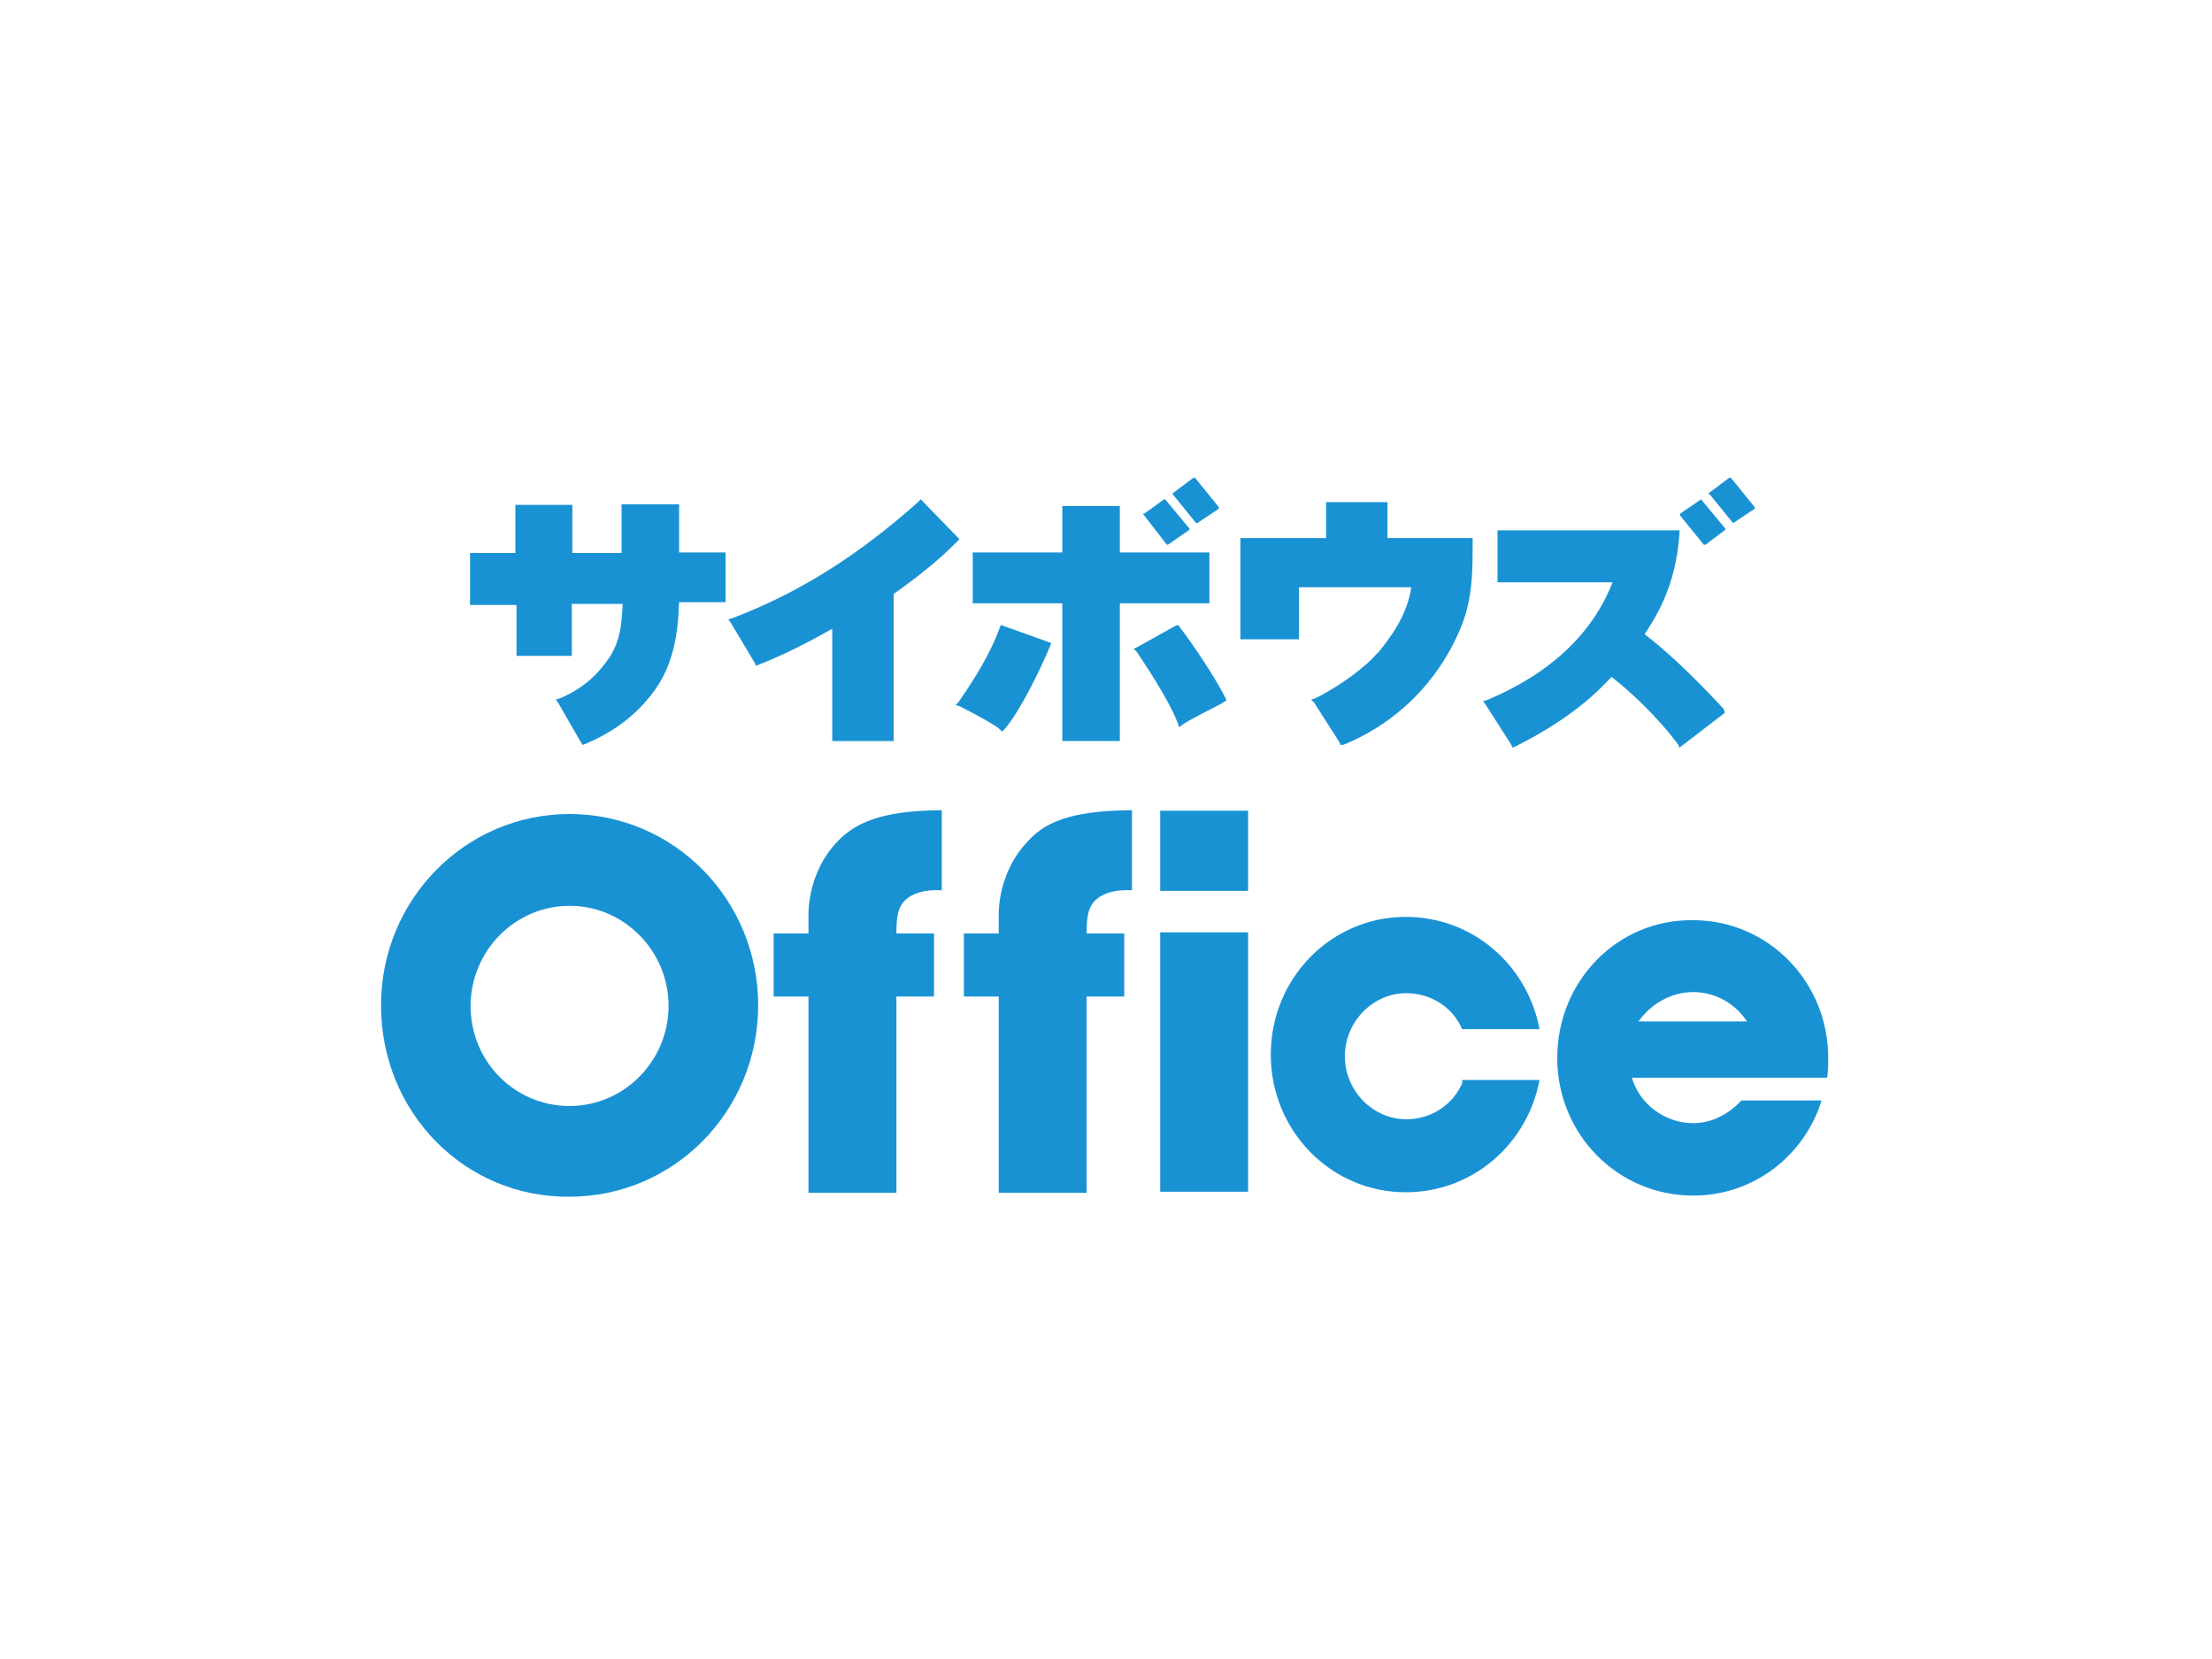 <?xml version="1.0" encoding="utf-8"?>
<!-- Generator: Adobe Illustrator 21.0.0, SVG Export Plug-In . SVG Version: 6.00 Build 0)  -->
<!DOCTYPE svg PUBLIC "-//W3C//DTD SVG 1.1//EN" "http://www.w3.org/Graphics/SVG/1.1/DTD/svg11.dtd">
<svg version="1.1" xmlns="http://www.w3.org/2000/svg" xmlns:xlink="http://www.w3.org/1999/xlink" x="0px" y="0px"
	 viewBox="0 0 400 300" style="enable-background:new 0 0 400 300;" xml:space="preserve">
<style type="text/css">
	.st0{display:none;}
	.st1{display:inline;}
	.st2{fill:#003399;}
	.st3{fill:#FFFFFF;}
	.st4{fill:#FFBF00;}
	.st5{fill:#1992D4;}
	.st6{fill:#DD2F4D;}
</style>
<g id="garoon" class="st0">
	<g class="st1">
		<path class="st2" d="M173.8,149.9v-4.7c0.6-0.4,1.4-0.9,2.2-1.4c0.7-0.6,1.6-1,2.6-1.4s2.1-0.8,3.3-1c1.2-0.3,2.6-0.4,4.1-0.4
			c1.4,0,3.1,0.2,4.9,0.6c1.8,0.4,3.5,1.3,5,2.7c0.8,0.8,1.5,1.8,2.2,3c0.6,1.2,1,2.9,0.9,5.1c-0.2,5.6-0.3,9.8-0.3,12.9
			c0,1.6,0,2.9,0,4c0,1,0.2,1.9,0.3,2.6c0.2,0.6,0.5,1.1,0.8,1.4c0.4,0.3,0.9,0.5,1.6,0.4c1.4-0.1,2.4-0.2,2.6-0.3v2
			c-0.8,0.4-4.4,1.7-5.9,1.6c-1.2-0.1-2.4-0.4-3.5-1.1c-1-0.7-1.8-1.9-2.2-3.5c-0.6,0.6-1.2,1.1-1.9,1.8c-0.7,0.6-1.4,1.1-2.4,1.6
			c-0.9,0.5-1.9,0.9-3.1,1.2c-1.1,0.3-2.4,0.5-3.9,0.5c-1.9,0-3.5-0.3-4.8-1s-2.3-1.4-3.1-2.4c-0.8-1-1.4-2-1.8-3.1
			c-0.3-1.1-0.5-2.2-0.5-3.1c0-1.9,0.3-3.5,1-4.7c0.7-1.2,1.7-2.2,2.8-2.9c1.1-0.7,2.5-1.3,3.9-1.7c1.4-0.4,3-0.7,4.4-1l6.4-1.4
			c1-0.2,1.8-0.6,2.2-1.1c0.4-0.6,0.6-1.3,0.6-2.3c0-2.4-0.8-4.3-2.3-5.8c-1.5-1.4-3.5-2.1-5.9-2.1
			C180,144.6,173.8,149.9,173.8,149.9z M190.8,158.5c-1.5,0.2-4.6,0.9-6.1,1.4c-1.8,0.6-3.3,1.3-4.3,2c-1,0.7-1.6,1.5-1.9,2.4
			c-0.2,0.9-0.4,1.8-0.4,2.7c0,1.1,0.2,2.1,0.6,2.9c0.4,0.8,1,1.4,1.5,1.8c0.6,0.5,1.3,0.8,2,1s1.4,0.3,2.1,0.3c1,0,1.8-0.2,2.8-0.5
			s1.8-0.8,2.5-1.4c0.7-0.6,1.4-1.4,1.8-2.2c0.5-0.8,0.7-1.7,0.7-2.7v-6.6C192.2,159.6,192.2,158.3,190.8,158.5z"/>
		<path class="st2" d="M229.1,147.8c-1-0.4-3-0.8-4.1-0.7c-1,0.1-1.8,0.2-2.7,0.4c-0.8,0.3-1.4,0.6-2,1c-0.6,0.4-1,0.9-1.4,1.4
			c-0.3,0.5-0.6,0.9-0.8,1.2c-0.2,0.6-0.4,1.1-0.6,1.7c-0.2,0.6-0.2,1.3-0.3,2.2c-0.1,0.9-0.1,2-0.2,3.5c0,1.4,0,3.2,0,5.4
			c0,0.4,0,1,0,2.1c0,1,0,1.8,0.1,2.7c0.1,1.3,0.1,2.2,0.2,3.1c0.1,0.8,0.1,1.4,0.1,1.9c0,0.5,0.1,1,0.1,1.4s0,0.9,0,1.4
			c-0.5-0.2-1-0.2-1.6-0.3c-0.6-0.1-1.3-0.1-2.2-0.1c-0.9,0-1.5,0-2,0.1s-1,0.2-1.5,0.3c0.2-1.1,0.2-2.2,0.3-3.2
			c0.1-1,0.2-2.2,0.2-3.5c0.1-1.3,0.1-2.9,0.2-4.7c0-1.8,0-4.2,0-7c0-2,0-3.8,0-5.4c0-1.5-0.1-3-0.2-4.3c-0.1-1.3-0.2-2.5-0.2-3.7
			c-0.1-1.1-0.2-2.3-0.2-3.5c0.5,0.2,1,0.2,1.6,0.3c0.6,0.1,1.2,0.1,2,0.1s1.4,0,2-0.1c0.5-0.1,1-0.2,1.6-0.3
			c-0.3,2-0.5,3.7-0.5,5.1c-0.1,1.4-0.1,2.4-0.1,3.1c0.3-0.7,0.7-1.6,1.4-2.7c0.6-1,1.4-2,2.4-2.9s2.2-1.7,3.7-2.2
			c1.4-0.6,4.4-0.7,6.5-0.6c0.5,0,0.3,0.2,0.2,0.3c-0.3,0.6-1.1,1.8-1.4,2.9c-0.3,1.2-0.2,2.6-0.2,3.3
			C229.6,147.7,229.5,147.9,229.1,147.8z"/>
		<path class="st2" d="M251.4,140.8c3.4,0,6.2,0.5,8.5,1.5s4.3,2.4,5.8,4.1c1.4,1.7,2.6,3.5,3.2,5.7c0.6,2.1,1,4.3,1,6.5
			c0,2.9-0.5,5.5-1.4,7.7c-0.9,2.2-2.2,4.3-3.9,5.9c-1.6,1.6-3.6,2.9-5.9,3.8c-2.2,0.9-4.7,1.3-7.4,1.3c-1.8,0-3.9-0.2-5.9-0.7
			c-2.1-0.5-4-1.4-5.8-2.8c-1.8-1.4-3.2-3.2-4.4-5.5c-1.2-2.3-1.8-5.4-1.8-9.1c0-2.8,0.4-5.3,1.3-7.6c0.9-2.2,2.1-4.2,3.7-5.8
			s3.5-2.8,5.7-3.6C246.4,141.3,248.8,140.8,251.4,140.8z M251.8,143.7c-1.8,0-3.5,0.3-4.7,1c-1.3,0.6-2.3,1.4-3.1,2.5
			c-0.8,1-1.4,2.1-1.9,3.3s-0.8,2.3-1,3.5c-0.2,1.1-0.3,2.2-0.3,3.1s0,1.5,0,1.8c0,5.1,1,8.9,3,11.6c2,2.7,4.6,4,7.8,4
			c1.7,0,3.2-0.3,4.7-1c1.4-0.7,2.6-1.8,3.5-3.1s1.7-3,2.2-4.8c0.6-1.9,0.8-4,0.8-6.4c0-1.4-0.2-3-0.4-4.7c-0.3-1.8-0.8-3.4-1.6-5
			c-0.8-1.5-1.8-2.9-3.3-3.9S254.2,143.7,251.8,143.7z"/>
		<path class="st2" d="M292.9,140.8c3.4,0,6.2,0.5,8.5,1.5s4.3,2.4,5.8,4.1c1.4,1.7,2.6,3.5,3.2,5.7c0.6,2.1,1,4.3,1,6.5
			c0,2.9-0.5,5.5-1.4,7.7c-0.9,2.2-2.2,4.3-3.9,5.9c-1.6,1.6-3.6,2.9-5.9,3.8c-2.2,0.9-4.7,1.3-7.4,1.3c-1.8,0-3.9-0.2-5.9-0.7
			c-2.1-0.5-4-1.4-5.8-2.8c-1.8-1.4-3.2-3.2-4.4-5.5c-1.2-2.3-1.8-5.4-1.8-9.1c0-2.8,0.4-5.3,1.3-7.6s2.1-4.2,3.7-5.8
			c1.6-1.6,3.5-2.8,5.7-3.6C287.8,141.3,290.2,140.8,292.9,140.8z M293.3,143.7c-1.8,0-3.5,0.3-4.7,1c-1.3,0.6-2.3,1.4-3.1,2.5
			c-0.8,1-1.4,2.1-1.9,3.3s-0.8,2.3-1,3.5c-0.2,1.1-0.3,2.2-0.3,3.1s0,1.5,0,1.8c0,5.1,1,8.9,3,11.6c2,2.7,4.6,4,7.8,4
			c1.7,0,3.2-0.3,4.7-1c1.4-0.7,2.6-1.8,3.5-3.1c1-1.4,1.7-3,2.2-4.8c0.6-1.9,0.8-4,0.8-6.4c0-1.4-0.2-3-0.4-4.7
			c-0.3-1.8-0.8-3.4-1.6-5c-0.8-1.5-1.8-2.9-3.3-3.9C297.5,144.3,295.6,143.7,293.3,143.7z"/>
		<path class="st2" d="M319,156.5c0-2.4,0-4.9-0.1-7.6c-0.1-2.7-0.2-5.2-0.2-7.8c0.6,0.1,1.2,0.2,1.8,0.3c0.5,0.1,1.1,0.2,1.8,0.2
			c0.6,0,1.3-0.1,1.8-0.2c0.5-0.1,1-0.2,1.7-0.3c0,0.3,0,0.7-0.1,1.4c-0.1,0.6-0.1,1.4-0.1,2.1c0,0.7-0.1,1.4-0.1,2.1
			c-0.1,0.6-0.1,1.1-0.1,1.4c0.5-0.9,1-1.7,1.8-2.6c0.7-0.8,1.6-1.6,2.6-2.2c1-0.6,2.2-1.2,3.5-1.6c1.3-0.4,2.8-0.6,4.5-0.6
			c2.9,0,5.1,0.5,6.7,1.4c1.6,0.9,2.9,2,3.6,3.4c0.8,1.3,1.3,2.7,1.4,4.2s0.2,2.7,0.2,3.7c0,0.2,0,0.6,0,1.2c0,0.6,0,1.5,0,2.5
			c0,1,0,2.1-0.1,3.3s-0.1,2.3-0.1,3.5c0,1.1,0,2.1,0,3s0,1.5,0,1.9c0,0.3,0,0.9,0,1.6c0,0.7,0,1.4,0,2.2c0,0.8,0.1,1.5,0.1,2.2
			s0.1,1.1,0.1,1.4c-0.5-0.2-1-0.2-1.5-0.3s-1.2-0.1-2.1-0.1c-1,0-1.7,0-2.2,0.1c-0.5,0.1-1,0.2-1.5,0.3c0.2-1.9,0.2-3.9,0.3-5.7
			c0.1-1.9,0.2-3.6,0.2-5.1c0.1-1.5,0.1-2.8,0.1-3.9c0-1,0-1.8,0-2.1c0-1.8-0.1-3.5-0.2-5.2c-0.1-1.7-0.5-3.2-1-4.5
			c-0.6-1.3-1.4-2.3-2.4-3.1c-1-0.8-2.6-1.2-4.6-1.2c-3.9,0-6.7,1.7-8.4,5c-0.3,0.6-0.6,1.5-0.7,2.7c-0.2,1.2-0.3,2.6-0.3,3.9
			c-0.1,1.4-0.1,2.7-0.2,4.1c0,1.3,0,2.4,0,3.3c0,2.8,0.1,5.2,0.2,7.1c0.2,1.9,0.2,3.5,0.3,4.8c-0.5-0.1-1-0.2-1.7-0.3
			c-0.6-0.1-1.3-0.2-2.1-0.2c-0.8,0-1.5,0.1-2.1,0.2s-1.1,0.2-1.7,0.3c0.1-1.1,0.2-2.2,0.2-3.5c0.1-1.2,0.2-2.5,0.2-4.1
			c0.1-1.5,0.2-3.3,0.2-5.3C319,161.4,319,159.1,319,156.5z"/>
		<path class="st2" d="M148.8,153.8c-1.4-0.1-2.7-0.3-3.3-0.6c0,0.5,0.2,1.6,0.2,2.8c0,1-0.2,1.9-0.2,2.9c2.2-0.4,6.6-0.5,10.3-0.5
			c0.9,0,1,0.5,1,0.7s0,0.5,0,0.7c0,1.2,0.1,8.4,0,11.2c-1,0.6-2.2,1.2-3.3,1.6c-1.1,0.4-2.2,0.6-3.3,0.8c-1,0.2-1.9,0.2-2.7,0.3
			c-0.7,0-1.3,0-1.4,0c-2.6,0-5.1-0.5-7.5-1.4c-2.4-1-4.6-2.4-6.4-4.3c-1.8-1.9-3.4-4.3-4.5-7.1c-1.1-2.9-1.7-6.2-1.7-10
			s0.6-7,1.6-9.7c1-2.7,2.5-5.1,4.3-6.9c1.8-1.8,3.9-3.2,6.2-4.2c2.3-0.9,4.8-1.4,7.4-1.4s4.8,0.3,6.6,1c1.8,0.6,3.3,1.4,4.5,2.2
			s2.2,1.8,2.9,2.8c0.7,1,1.3,1.8,1.8,2.5h0.8c0.2-0.6,0.4-1.6,0.7-2.9c0.3-1.3,0.9-2.7,1.7-4.4c-2.5-1.3-5.5-2.3-8.9-3.1
			c-3.5-0.8-6.8-1.1-10.1-1.1c-4.7,0-8.7,0.7-12.1,2.1c-3.5,1.4-6.3,3.2-8.5,5.5s-3.9,5.1-5,8.1c-1,3.1-1.6,6.3-1.6,9.7
			c0,3.9,0.6,7.4,1.9,10.6c1.3,3.1,3.1,5.9,5.4,8.2c2.3,2.2,5.1,4,8.4,5.3c3.2,1.3,6.8,1.8,10.7,1.8c2,0,3.8-0.1,5.5-0.3
			c1.7-0.2,3.3-0.5,4.8-0.8c1.5-0.3,3.1-0.8,4.6-1.3c1.5-0.5,4.8,0.2,4.8-1.6c0-2.1,0-14.6,0-18.2c0-1-1.1-1.2-1.1-1.2h-0.7
			C159.1,153.6,152.6,154,148.8,153.8z"/>
		<circle class="st2" cx="78.3" cy="151.4" r="28.6"/>
		<path class="st3" d="M80.7,152.7c-0.6-0.1-1.1-0.2-1.4-0.2c0,0.2,0.1,0.7,0.1,1.2c0,0.5-0.1,0.9-0.2,1.3c1-0.2,2.9-0.2,4.6-0.2
			c0.4,0,0.4,0.2,0.4,0.3c0,0.1,0,0.2,0,0.3c0,0.5,0,3.5,0,5c-0.5,0.3-1,0.6-1.4,0.7s-1,0.3-1.4,0.4s-0.9,0.1-1.2,0.2
			c-0.3,0-0.6,0-0.6,0c-1.1,0-2.2-0.2-3.3-0.6s-2-1-2.9-1.9c-0.8-0.8-1.5-1.9-2-3.1c-0.5-1.3-0.7-2.7-0.7-4.4c0-1.7,0.2-3.1,0.7-4.3
			c0.5-1.2,1.1-2.2,1.9-3.1c0.8-0.8,1.7-1.4,2.7-1.8c1-0.4,2.1-0.6,3.3-0.6c1.1,0,2.1,0.2,2.9,0.4c0.8,0.2,1.4,0.6,2,1
			c0.6,0.4,1,0.8,1.3,1.3c0.3,0.4,0.6,0.8,0.8,1.1h0.3c0.1-0.3,0.2-0.7,0.3-1.3c0.2-0.6,0.4-1.2,0.7-1.9c-1.1-0.6-2.4-1-3.9-1.4
			c-1.5-0.3-3.1-0.5-4.5-0.5c-2.1,0-3.9,0.3-5.4,0.9c-1.5,0.6-2.8,1.4-3.8,2.5c-1,1-1.8,2.2-2.2,3.6c-0.5,1.4-0.7,2.8-0.7,4.3
			c0,1.7,0.3,3.3,0.9,4.7s1.4,2.6,2.4,3.6c1,1,2.2,1.8,3.7,2.3c1.4,0.6,3.1,0.8,4.7,0.8c0.9,0,1.7-0.1,2.4-0.2s1.4-0.2,2.2-0.4
			s1.4-0.3,2-0.6s2.2,0.1,2.2-0.7c0-1,0-6.5,0-8c0-0.5-0.5-0.6-0.5-0.6h-0.3C85.3,152.6,82.4,152.8,80.7,152.7z"/>
	</g>
</g>
<g id="kunai" class="st0">
	<g class="st1">
		<g>
			<path d="M71,164.6l18,17.8c3,3,5.4,5,7.6,6.1c2,1.1,4.2,1.6,6.2,1.8v1.4H79.5v-1.4c1.4,0,2.4-0.3,3-0.7c0.7-0.4,0.9-0.9,0.9-1.6
				c0-0.5-0.1-1.1-0.4-1.5c-0.3-0.4-0.9-1.4-2.3-2.6l-16.6-16.6V183c0,2.4,0.1,4.1,0.4,4.9c0.3,0.5,0.7,1.1,1.5,1.5
				c1.1,0.5,2.2,0.8,3.2,0.8h1.6v1.4H50.3v-1.4H52c2,0,3.4-0.5,4.3-1.8c0.5-0.8,0.8-2.6,0.8-5.4v-31.4c0-2.4-0.1-4.1-0.4-4.9
				c-0.3-0.7-0.8-1.1-1.5-1.5c-1.1-0.5-2.2-0.8-3.2-0.8h-1.8v-1.4H71v1.4h-1.6c-1.1,0-2.2,0.3-3.2,0.8c-0.8,0.4-1.2,0.9-1.5,1.8
				c-0.3,0.8-0.4,2.3-0.4,4.7v14.9c0.5-0.4,2.2-2,4.9-4.6c7-6.5,11.4-10.8,12.8-13c0.7-0.9,0.9-1.8,0.9-2.6c0-0.5-0.3-1.1-0.8-1.5
				c-0.5-0.4-1.4-0.7-2.6-0.7h-1.1V143h17.8v1.4c-1.1,0-2,0.1-2.8,0.4c-0.8,0.3-1.9,0.8-3.1,1.5c-1.2,0.8-2.7,2-4.6,3.6
				c-0.5,0.5-3,3-7.3,7.3L71,164.6z"/>
			<path d="M154.9,144.3V143h16.9v1.4H170c-1.9,0-3.4,0.8-4.3,2.4c-0.5,0.7-0.7,2.4-0.7,5.1v19.7c0,4.9-0.5,8.6-1.5,11.4
				c-0.9,2.7-2.8,5-5.7,6.9c-2.8,1.9-6.6,2.8-11.6,2.8c-5.3,0-9.3-0.9-12-2.7c-2.7-1.9-4.7-4.3-5.8-7.4c-0.8-2.2-1.2-6.1-1.2-11.9
				v-18.9c0-3-0.4-4.9-1.2-5.8c-0.8-0.9-2.2-1.4-3.9-1.4h-1.8v-1.4H141v1.4h-1.9c-2,0-3.4,0.7-4.2,1.9c-0.5,0.8-0.8,2.6-0.8,5.3
				v21.1c0,1.9,0.1,4.1,0.5,6.5c0.4,2.4,0.9,4.3,1.9,5.7c0.9,1.4,2.2,2.4,3.9,3.4c1.8,0.9,3.8,1.4,6.4,1.4c3.2,0,6.1-0.7,8.5-2
				c2.6-1.4,4.2-3.1,5.1-5.3c0.9-2.2,1.4-5.8,1.4-10.9v-19.9c0-3-0.3-4.9-0.9-5.7c-0.9-1.1-2.3-1.6-4.1-1.6H154.9z"/>
			<path d="M197.2,143h3.5l29.9,36.5v-28.1c0-3-0.3-4.7-0.9-5.5c-0.9-0.9-2.3-1.5-4.2-1.5h-1.8V143h16.9v1.4h-1.8
				c-2,0-3.5,0.7-4.3,1.9c-0.5,0.8-0.8,2.4-0.8,5.1v40.9h-1.2l-32.2-39.2v30.1c0,3,0.3,4.7,0.9,5.5c0.9,0.9,2.3,1.5,4.2,1.5h1.8v1.4
				h-16.9v-1.4h1.8c2,0,3.5-0.7,4.5-1.9c0.5-0.8,0.8-2.4,0.8-5.1V143H197.2z"/>
			<path d="M349.8,190.4v1.4h-20.7v-1.4h1.8c2,0,3.4-0.5,4.3-1.8c0.5-0.8,0.8-2.6,0.8-5.4v-31.5c0-2.4-0.1-4.1-0.4-4.9
				c-0.3-0.5-0.7-1.1-1.5-1.5c-1.1-0.5-2.2-0.8-3.2-0.8h-1.8v-1.4h20.7v1.4H348c-2,0-3.4,0.5-4.3,1.8c-0.5,0.8-0.9,2.6-0.9,5.4v31.5
				c0,2.4,0.1,4.1,0.4,4.9c0.3,0.5,0.7,1.1,1.5,1.5c1.1,0.5,2,0.8,3.2,0.8C347.9,190.4,349.8,190.4,349.8,190.4z"/>
			<path d="M301.2,182.5l-3-7.2l16.6-2.8h-0.3l-28.5-1.1l-3.8,0.5v-2.4l-7.8,0.5l7.3-16.9l6.1,14.5l7.8,1.4l-11.4-27h-1.1
				l-12.2,28.2l-6.5,0.5c-0.5-0.9-1.6-1.8-2.8-1.8c-1.8,0-3.2,1.5-3.2,3.2s1.5,3.2,3.2,3.2c1.2,0,2.3-0.7,2.8-1.8l4.9,0.4l-3.2,7.7
				c-1.5,3.5-2.8,5.8-4.1,7c-0.5,0.5-1.9,1.1-3.9,1.4v1.4h15.3v-1.4c-2.3-0.1-3.9-0.5-4.6-1.1c-0.7-0.5-1.1-1.2-1.1-1.9
				c0-0.9,0.4-2.3,1.2-4.2l3.2-7.7l0.4-0.9l9.7,0.7v0.7l3.8,1.5l5.4-0.9l2.4,5.9c0.9,2.3,1.5,3.9,1.5,5c0,0.8-0.4,1.5-1.1,2
				c-0.7,0.5-2,0.8-3.9,0.9v1.4h19.2v-1.4c-2-0.1-3.5-0.7-4.6-1.6C303.9,187.8,302.6,185.7,301.2,182.5z M261.6,174.3
				c-0.9,0-1.9-0.8-1.9-1.9c0-0.9,0.8-1.9,1.9-1.9c0.9,0,1.9,0.8,1.9,1.9C263.4,173.5,262.6,174.3,261.6,174.3z"/>
		</g>
		<g>
			<g>
				<g>
					<g>
						<polygon points="82.5,127.1 77.6,116.2 73.9,116.2 80.7,131.3 77.3,138.9 81,138.9 91,116.2 87.3,116.2 						"/>
						<polygon points="130.3,116.2 130.3,119.3 137.7,119.3 128.8,133.2 142.9,133.2 142.9,130 134.9,130 143.7,116.2 						"/>
						<path d="M120.6,115.8c-5,0-8.9,4.1-8.9,8.9c0,5,4.1,8.9,8.9,8.9s8.9-4.1,8.9-8.9C129.5,119.7,125.4,115.8,120.6,115.8z
							 M120.6,130.1c-3,0-5.4-2.4-5.4-5.4c0-3,2.4-5.4,5.4-5.4s5.4,2.4,5.4,5.4C126,127.7,123.5,130.1,120.6,130.1z"/>
						<path d="M101.5,115.8c-2.2,0-4.1,0.8-5.4,2.2v-7.8h-3.4v23.1h3.4v-1.8c1.4,1.4,3.1,2.2,5.4,2.2c5,0,8.9-4.1,8.9-8.9
							C110.4,119.7,106.4,115.8,101.5,115.8z M101.4,130.4c-2.6,0-4.7-1.9-5.3-4.5c-0.1-0.4-0.1-0.8-0.1-1.2s0-0.8,0.1-1.2
							c0.5-2.6,2.7-4.5,5.3-4.5c3,0,5.4,2.6,5.4,5.7C106.9,127.8,104.5,130.4,101.4,130.4z"/>
						<path d="M61.9,130.4c-4.7,0-8.6-3.8-8.6-8.4s3.8-8.4,8.6-8.4c2.7,0,5.3,1.2,6.8,3.2h4.2c-1.9-4.1-6.1-6.8-10.9-6.8
							c-6.8,0-12.2,5.3-12.2,11.9c0,6.5,5.4,11.9,12.2,11.9c4.9,0,9.1-2.8,10.9-6.8h-4.2C67.2,129,64.8,130.4,61.9,130.4z"/>
						<path d="M156.8,116.2v3.5v6.4c0,2.3-1.9,4.2-4.2,4.2c-2.3,0-4.2-1.9-4.2-4.2l0,0l0,0v-6.4v-3.5H145v9.9l0,0
							c0,4.2,3.4,7.6,7.6,7.6c4.2,0,7.6-3.4,7.6-7.6v-9.9H156.8z"/>
					</g>
				</g>
				<g>
					<path d="M167,132.3c-0.5,0.5-1.4,0.9-2.2,0.9c-0.8,0-1.6-0.3-2.2-0.9s-0.9-1.4-0.9-2.2c0-0.8,0.3-1.6,0.9-2.2
						c0.5-0.5,1.4-0.9,2.2-0.9c0.8,0,1.6,0.3,2.2,0.9c0.5,0.5,0.9,1.4,0.9,2.2C168,130.9,167.7,131.6,167,132.3z M163,128.1
						c-0.5,0.5-0.8,1.2-0.8,1.9c0,0.8,0.3,1.4,0.8,1.9s1.2,0.8,1.9,0.8s1.4-0.3,1.9-0.8c0.5-0.5,0.8-1.2,0.8-1.9s-0.3-1.4-0.8-1.9
						c-0.5-0.5-1.2-0.8-1.9-0.8C164.2,127.4,163.5,127.7,163,128.1z M164.9,128.4c0.4,0,0.7,0,0.9,0.1c0.4,0.1,0.5,0.4,0.5,0.8
						c0,0.3-0.1,0.5-0.3,0.7c-0.1,0.1-0.3,0.1-0.5,0.1c0.3,0,0.4,0.1,0.5,0.3s0.1,0.4,0.1,0.5v0.3c0,0.1,0,0.1,0,0.3s0,0.1,0,0.1
						l0,0h-0.5l0,0l0,0v-0.1v-0.3c0-0.4-0.1-0.7-0.3-0.8c-0.1,0-0.4,0-0.7,0h-0.4v1.4h-0.5v-3.4H164.9z M165.4,128.9
						c-0.1-0.1-0.4-0.1-0.7-0.1h-0.5v1.2h0.5c0.3,0,0.4,0,0.5-0.1c0.3-0.1,0.4-0.3,0.4-0.5C165.7,129.2,165.6,128.9,165.4,128.9z"/>
				</g>
			</g>
		</g>
	</g>
</g>
<g id="kintone" class="st0">
	<g class="st1">
		<g>
			<path d="M128.5,156.4h0.2c0.8-1.6,1.8-3.2,2.7-4.6l7.8-11.5h14.3l-13.7,15.5l15.6,22.7h-14.6l-9.3-15.7l-3,3.8v11.9h-11.9V123
				h11.9V156.4z"/>
			<path d="M172.1,129.7c0,3.3-2.4,5.9-6.4,5.9c-3.8,0-6.2-2.7-6.2-5.9c0-3.4,2.5-5.9,6.3-5.9C169.6,123.8,172,126.3,172.1,129.7z
				 M159.8,178.5v-38.2h11.9v38.2H159.8z"/>
			<path d="M181.2,152.5c0-4.8-0.2-8.7-0.3-12.2h10.3l0.5,5.3h0.2c1.6-2.5,5.4-6.2,11.8-6.2c7.8,0,13.7,5.2,13.7,16.5v22.6h-11.9
				v-21.2c0-4.9-1.7-8.3-6-8.3c-3.3,0-5.2,2.3-6.1,4.5c-0.3,0.8-0.4,1.9-0.4,3v22.1h-11.9L181.2,152.5L181.2,152.5z"/>
			<path d="M239.8,130v10.3h8.5v8.7h-8.5v13.8c0,4.6,1.2,6.7,4.7,6.7c1.6,0,2.4-0.1,3.5-0.3l0.1,9c-1.5,0.5-4.3,1-7.6,1
				c-3.8,0-7-1.3-9-3.3c-2.2-2.3-3.3-5.9-3.3-11.3v-15.6H223v-8.7h5.1v-7.1L239.8,130z"/>
			<path d="M292.5,159c0,14-9.9,20.4-20.2,20.4c-11.2,0-19.7-7.3-19.7-19.7c0-12.4,8.1-20.3,20.5-20.3
				C284.7,139.4,292.5,147.4,292.5,159z M264.8,159.4c0,6.5,2.7,11.5,7.8,11.5c4.7,0,7.6-4.6,7.6-11.6c0-5.6-2.2-11.4-7.6-11.4
				C267,147.9,264.8,153.7,264.8,159.4z"/>
			<path d="M299.9,152.5c0-4.8-0.2-8.7-0.3-12.2h10.3l0.5,5.3h0.2c1.6-2.5,5.4-6.2,11.8-6.2c7.8,0,13.7,5.2,13.7,16.5v22.6h-11.9
				v-21.2c0-4.9-1.7-8.3-6-8.3c-3.3,0-5.2,2.3-6.1,4.5c-0.3,0.8-0.4,1.9-0.4,3v22.1h-11.9L299.9,152.5L299.9,152.5z"/>
			<path d="M354.8,163.2c0.3,4.9,5.2,7.3,10.8,7.3c4.1,0,7.3-0.5,10.5-1.6l1.6,8.1c-3.9,1.6-8.7,2.4-13.8,2.4
				c-13,0-20.4-7.5-20.4-19.4c0-9.7,6-20.4,19.3-20.4c12.4,0,17,9.6,17,19.1c0,2-0.2,3.8-0.4,4.7L354.8,163.2L354.8,163.2z
				 M368.8,155.1c0-2.9-1.3-7.8-6.7-7.8c-5,0-7,4.6-7.3,7.8H368.8z"/>
		</g>
		<g>
			<path class="st4" d="M108.7,140.5c-6.2-3.6-12.4-4.9-19.1-3.2c0.1-0.5,0.1-0.9,0.1-1.4c0-7-5.7-12.6-12.6-12.6
				c-2.3,0-4.5,0.6-6.4,1.7c-3.1-2.8-7.2-4.5-11.8-4.5c-8,0-14.7,5.2-16.9,12.5c-1.8-0.7-3.8-1.1-5.8-1.1c-9.1,0-16.4,7.3-16.4,16.4
				c0,6.8,4.2,12.7,10.1,15.1c0,10.5,8.5,19,19,19c5.1,0,9.7-2,13.1-5.2c1.9,1.1,4,1.7,6.3,1.7c5.1,0,9.5-3,11.5-7.4
				c7.7-2.4,13.3-9.6,13.3-18.1c0-2.3-0.4-4.5-1.2-6.5C96.3,143.3,101.1,141.4,108.7,140.5z"/>
		</g>
	</g>
</g>
<g id="office">
	<g>
		<g>
			<g>
				<g>
					<g>
						<path class="st5" d="M105.2,134.5l0.2,0.2l0.5-0.2c4.1-1.7,8-4.3,10.9-7.7c5.1-5.6,5.8-12.3,6-17.9h7.7h0.7v-0.5v-8v-0.5h-0.7
							h-7.7v-8v-0.7h-0.7h-9.2h-0.5V92v8h-8.9v-8v-0.7h-0.7h-8.9h-0.7V92v8h-7.7h-0.5v0.7v8v0.7h0.7h7.7v8.5v0.7H94h8.7h0.7v-0.7
							v-8.7h9.2c-0.2,4.1-0.5,6.5-2.2,9.4c-1,1.4-3.4,5.3-9.2,7.7l-0.7,0.2l0.5,0.7L105.2,134.5z"/>
						<path class="st5" d="M173,98l0.5-0.5l-7-7.2l-0.5,0.5c-10.9,9.7-21.5,16.4-33.6,21l-0.7,0.2l0.5,0.7l4.3,7.2l0.2,0.5l0.5-0.2
							c3.6-1.4,8.2-3.6,13.3-6.5v19.6v0.7h0.7h9.7h0.7v-0.7v-25.9C165.3,104.8,169.7,101.4,173,98z"/>
						<polygon class="st5" points="218,109.1 218.7,109.1 218.7,108.4 218.7,100.7 218.7,99.9 218,99.9 202.5,99.9 202.5,92 
							202.5,91.5 201.8,91.5 192.6,91.5 192.1,91.5 192.1,92 192.1,99.9 176.4,99.9 175.9,99.9 175.9,100.7 175.9,108.4 
							175.9,109.1 176.4,109.1 192.1,109.1 192.1,133.3 192.1,134 192.6,134 201.8,134 202.5,134 202.5,133.3 202.5,109.1 						"/>
						<path class="st5" d="M181.5,113.2L181,113l-0.2,0.5c-1.7,4.6-4.3,8.9-7.5,13.5l-0.5,0.5l0.7,0.2c0,0,5.8,2.9,7.2,4.1l0.5,0.5
							l0.5-0.5c2.9-3.4,6.5-10.9,8.2-15l0.2-0.5l-0.5-0.2L181.5,113.2z"/>
						<path class="st5" d="M213.2,113.2l-0.2-0.2l-0.5,0.2l-7,3.9l-0.5,0.2l0.5,0.5c3.6,5.3,6.3,9.9,7.5,13l0.2,0.7l0.7-0.5
							c1.4-1,5.8-3.1,7.2-3.9l0.2-0.2l0.5-0.2l-0.2-0.5C219.4,121.9,215.6,116.4,213.2,113.2z"/>
						<path class="st5" d="M250.9,97.3v-6v-0.5h-0.7h-9.7h-0.7v0.5v6H225h-0.7V98v16.9v0.7h0.7h9.2h0.7v-0.7v-8.7h20.3
							c-0.7,5.1-3.9,9.2-5.8,11.6l-0.5,0.5c-1.9,2.2-6.3,5.6-11.1,8l-0.7,0.2l0.5,0.5l4.6,7.2l0.2,0.5h0.5
							c17.6-7.2,22-23.2,22.2-23.9c1.2-4.3,1.2-8.2,1.2-12.8v-0.7h-0.7H250.9z"/>
						<path class="st5" d="M311.7,128.2c-6.3-6.8-11.1-11.1-14.3-13.5c2.2-3.4,5.6-8.7,6.3-18.1v-0.7h-0.5h-31.7h-0.7v0.7v8v0.7h0.7
							h20.1c-3.6,9.2-11.1,16.4-22.7,21.3l-0.7,0.2l0.5,0.7l4.6,7.2l0.2,0.5l0.5-0.2c6.8-3.4,12.8-7.5,17.4-12.6
							c2.9,2.2,8.2,7,12.1,12.3l0.2,0.5l8.2-6.3L311.7,128.2z"/>
					</g>
					<g>
						<polygon class="st5" points="210.7,90.3 210.7,90.3 210.5,90.3 206.9,92.9 206.6,92.9 206.9,93.2 211,98.5 211.2,98.5 
							211.2,98.5 215.1,95.8 215.1,95.6 215.1,95.6 						"/>
						<polygon class="st5" points="216.1,86.4 215.8,86.4 215.8,86.4 212.2,89.1 212,89.3 212,89.3 216.3,94.6 216.5,94.6 
							216.5,94.6 220.4,92 220.4,92 220.4,91.7 						"/>
						<polygon class="st5" points="307.6,90.3 307.6,90.3 307.6,90.3 303.8,92.9 303.8,92.9 303.8,93.2 308.1,98.5 308.1,98.5 
							308.4,98.5 312,95.8 312,95.6 312,95.6 						"/>
						<polygon class="st5" points="317.3,91.7 313,86.4 313,86.4 312.7,86.4 309.1,89.1 308.8,89.3 309.1,89.3 313.4,94.6 
							313.4,94.6 313.4,94.6 317.3,92 317.3,92 						"/>
					</g>
				</g>
			</g>
		</g>
		<path class="st5" d="M68.9,181.8c0-19.1,15.2-34.6,34.1-34.6s34.1,15.5,34.1,34.6s-15.2,34.6-34.1,34.6
			C84.1,216.6,68.9,201.2,68.9,181.8z M103,200c9.9,0,17.9-8.2,17.9-18.1c0-9.9-8-18.1-17.9-18.1s-17.9,8.2-17.9,18.1
			C85.1,192,93.1,200,103,200z"/>
		<path class="st5" d="M151.5,152.1c-5.8,6-5.3,13.8-5.3,13.8v2.9h-6.3v11.4h6.3v35.5h15.9c0,0,0-21,0-35.5h6.8v-11.4h-6.8
			c0-2.7,0.2-4.3,1.2-5.6c2.2-2.7,7-2.2,7-2.2v-14.5C161.2,146.6,155.4,148,151.5,152.1z"/>
		<path class="st5" d="M185.9,152.1c-5.8,6-5.3,13.8-5.3,13.8v2.9h-6.3v11.4h6.3v35.5h15.9c0,0,0-21,0-35.5h6.8v-11.4h-6.8
			c0-2.7,0.2-4.3,1.2-5.6c2.2-2.7,7-2.2,7-2.2v-14.5C195.3,146.6,189.5,148,185.9,152.1z"/>
		<rect x="209.8" y="168.6" class="st5" width="15.9" height="46.9"/>
		<rect x="209.8" y="146.6" class="st5" width="15.9" height="14.5"/>
		<path class="st5" d="M264.4,195.9c-1.7,3.9-5.6,6.5-10.1,6.5c-6,0-11.1-5.1-11.1-11.4c0-6.3,5.1-11.4,11.1-11.4
			c4.6,0,8.5,2.7,10.1,6.5h14c-2.2-11.6-12.1-20.3-24.2-20.3c-13.5,0-24.4,11.1-24.4,24.9c0,13.8,10.9,24.9,24.4,24.9
			c12.1,0,22-8.7,24.2-20.3h-14V195.9z"/>
		<path class="st5" d="M314.9,199c-2.2,2.4-5.3,4.1-8.7,4.1c-5.1,0-9.7-3.4-11.1-8.2h0.5l0,0h34.8c0.2-1.2,0.2-2.4,0.2-3.6
			c0-13.8-10.9-24.9-24.4-24.9c-13.8-0.2-24.6,11.1-24.6,24.9c0,13.8,10.9,24.9,24.6,24.9c10.9,0,20.1-7.2,23.2-17.2
			C329.4,199,314.9,199,314.9,199z M306.2,179.4c4.1,0,7.7,2.2,9.7,5.3h-19.6C298.5,181.6,302.1,179.4,306.2,179.4z"/>
	</g>
</g>
<g id="mailwise" class="st0">
	<g class="st1">
		<g>
			<g>
				<path class="st6" d="M91.7,126.5c-1.2,3.7-3.6,10.8-8.5,19c-3.6-2.5-7.6-5-16.8-10.1l-0.3-0.1l-7.1,8.5l0.5,0.2
					c4.1,2.2,9.3,5.2,17.2,11.1c-7.1,8.5-14.7,13.8-26.4,18.6l-0.5,0.2l7,9.1l0.3-0.1c11.6-5.3,20.5-11.9,28.2-20.6
					c5.7,5.1,8.6,8.3,11.3,11.5l0.3,0.3l9-9l-0.2-0.3c-3.2-3.4-6.9-7.3-13-12.2c2.9-4.5,6.3-10.5,11-22.4l0.1-0.5l-11.9-3.5
					L91.7,126.5z"/>
			</g>
			<g>
				<path class="st6" d="M342.4,174.5c-8.3-8.7-14.6-14.7-18.8-17.8c2.8-4.4,7.3-11.6,8.4-23.9l-0.1-0.9H331h-41.8h-0.8v0.8v10.5
					v0.8h0.8h26.5c-4.6,12.1-14.7,21.5-29.8,28l-0.9,0.3l0.6,0.8l6.1,9.5l0.3,0.6l0.7-0.3c9.1-4.3,16.8-9.9,23-16.4
					c3.7,2.7,11,9.4,15.9,16.2l0.3,0.5l10.9-8.2L342.4,174.5z"/>
				<polygon class="st6" points="336.9,124.6 336.8,124.5 336.7,124.5 331.7,128 331.6,128.2 331.7,128.4 337.4,135.3 337.5,135.4 
					337.6,135.4 342.6,131.9 342.7,131.8 342.6,131.7 				"/>
				<polygon class="st6" points="349.6,126.7 343.9,119.7 343.9,119.5 343.6,119.7 338.8,123.2 338.6,123.3 338.8,123.4 
					344.4,130.4 344.5,130.5 344.6,130.4 349.5,126.9 349.8,126.8 				"/>
			</g>
			<path class="st6" d="M182.3,131.9v0.8v22.2v0.8h12.4v-11.9h24.6c-0.6,6.8-1.4,12.9-7,18.3l-0.7,0.8c-2.3,2.7-8.2,7.5-13.9,10.5
				l6.5,9.9c21-10.2,26.1-27.3,26.5-29.8c1.2-6.1,1.1-14.6,1.1-20.7v-0.8C231.7,131.9,182.3,131.9,182.3,131.9z"/>
			<path class="st6" d="M275.6,126c-13.7,11.9-26.4,20.4-41.3,26.5l6.5,11.1c4.4-1.8,9.9-4.5,15.9-8v26.6h13.5v-35
				c4.8-3.3,10.1-7.3,14.6-11.6L275.6,126z"/>
			<path class="st6" d="M130.6,146.5v11.9h-24.7v-11.9H130.6z"/>
			<path class="st6" d="M137.6,131.7v13.7c0,6.3-1,12.2-1.4,14.4c-1.5,7.6-5.1,11-6.9,12.7l-1,0.9l9.4,9.8l1-0.9
				c4.6-4.3,7.8-10.5,9.4-18c1.2-6.2,1.9-12.8,1.9-20v-12.6H137.6z"/>
			<path class="st6" d="M176.8,158.8c-0.5,1.1-5.6,8.2-8.8,9.2v-36.3h-12.2v51.6l1.5-0.1c3.7-0.2,13.7-0.7,22.2-8.5
				c2.3-2.2,4.2-4.6,5.8-7.6L176.8,158.8z"/>
		</g>
	</g>
</g>
</svg>
